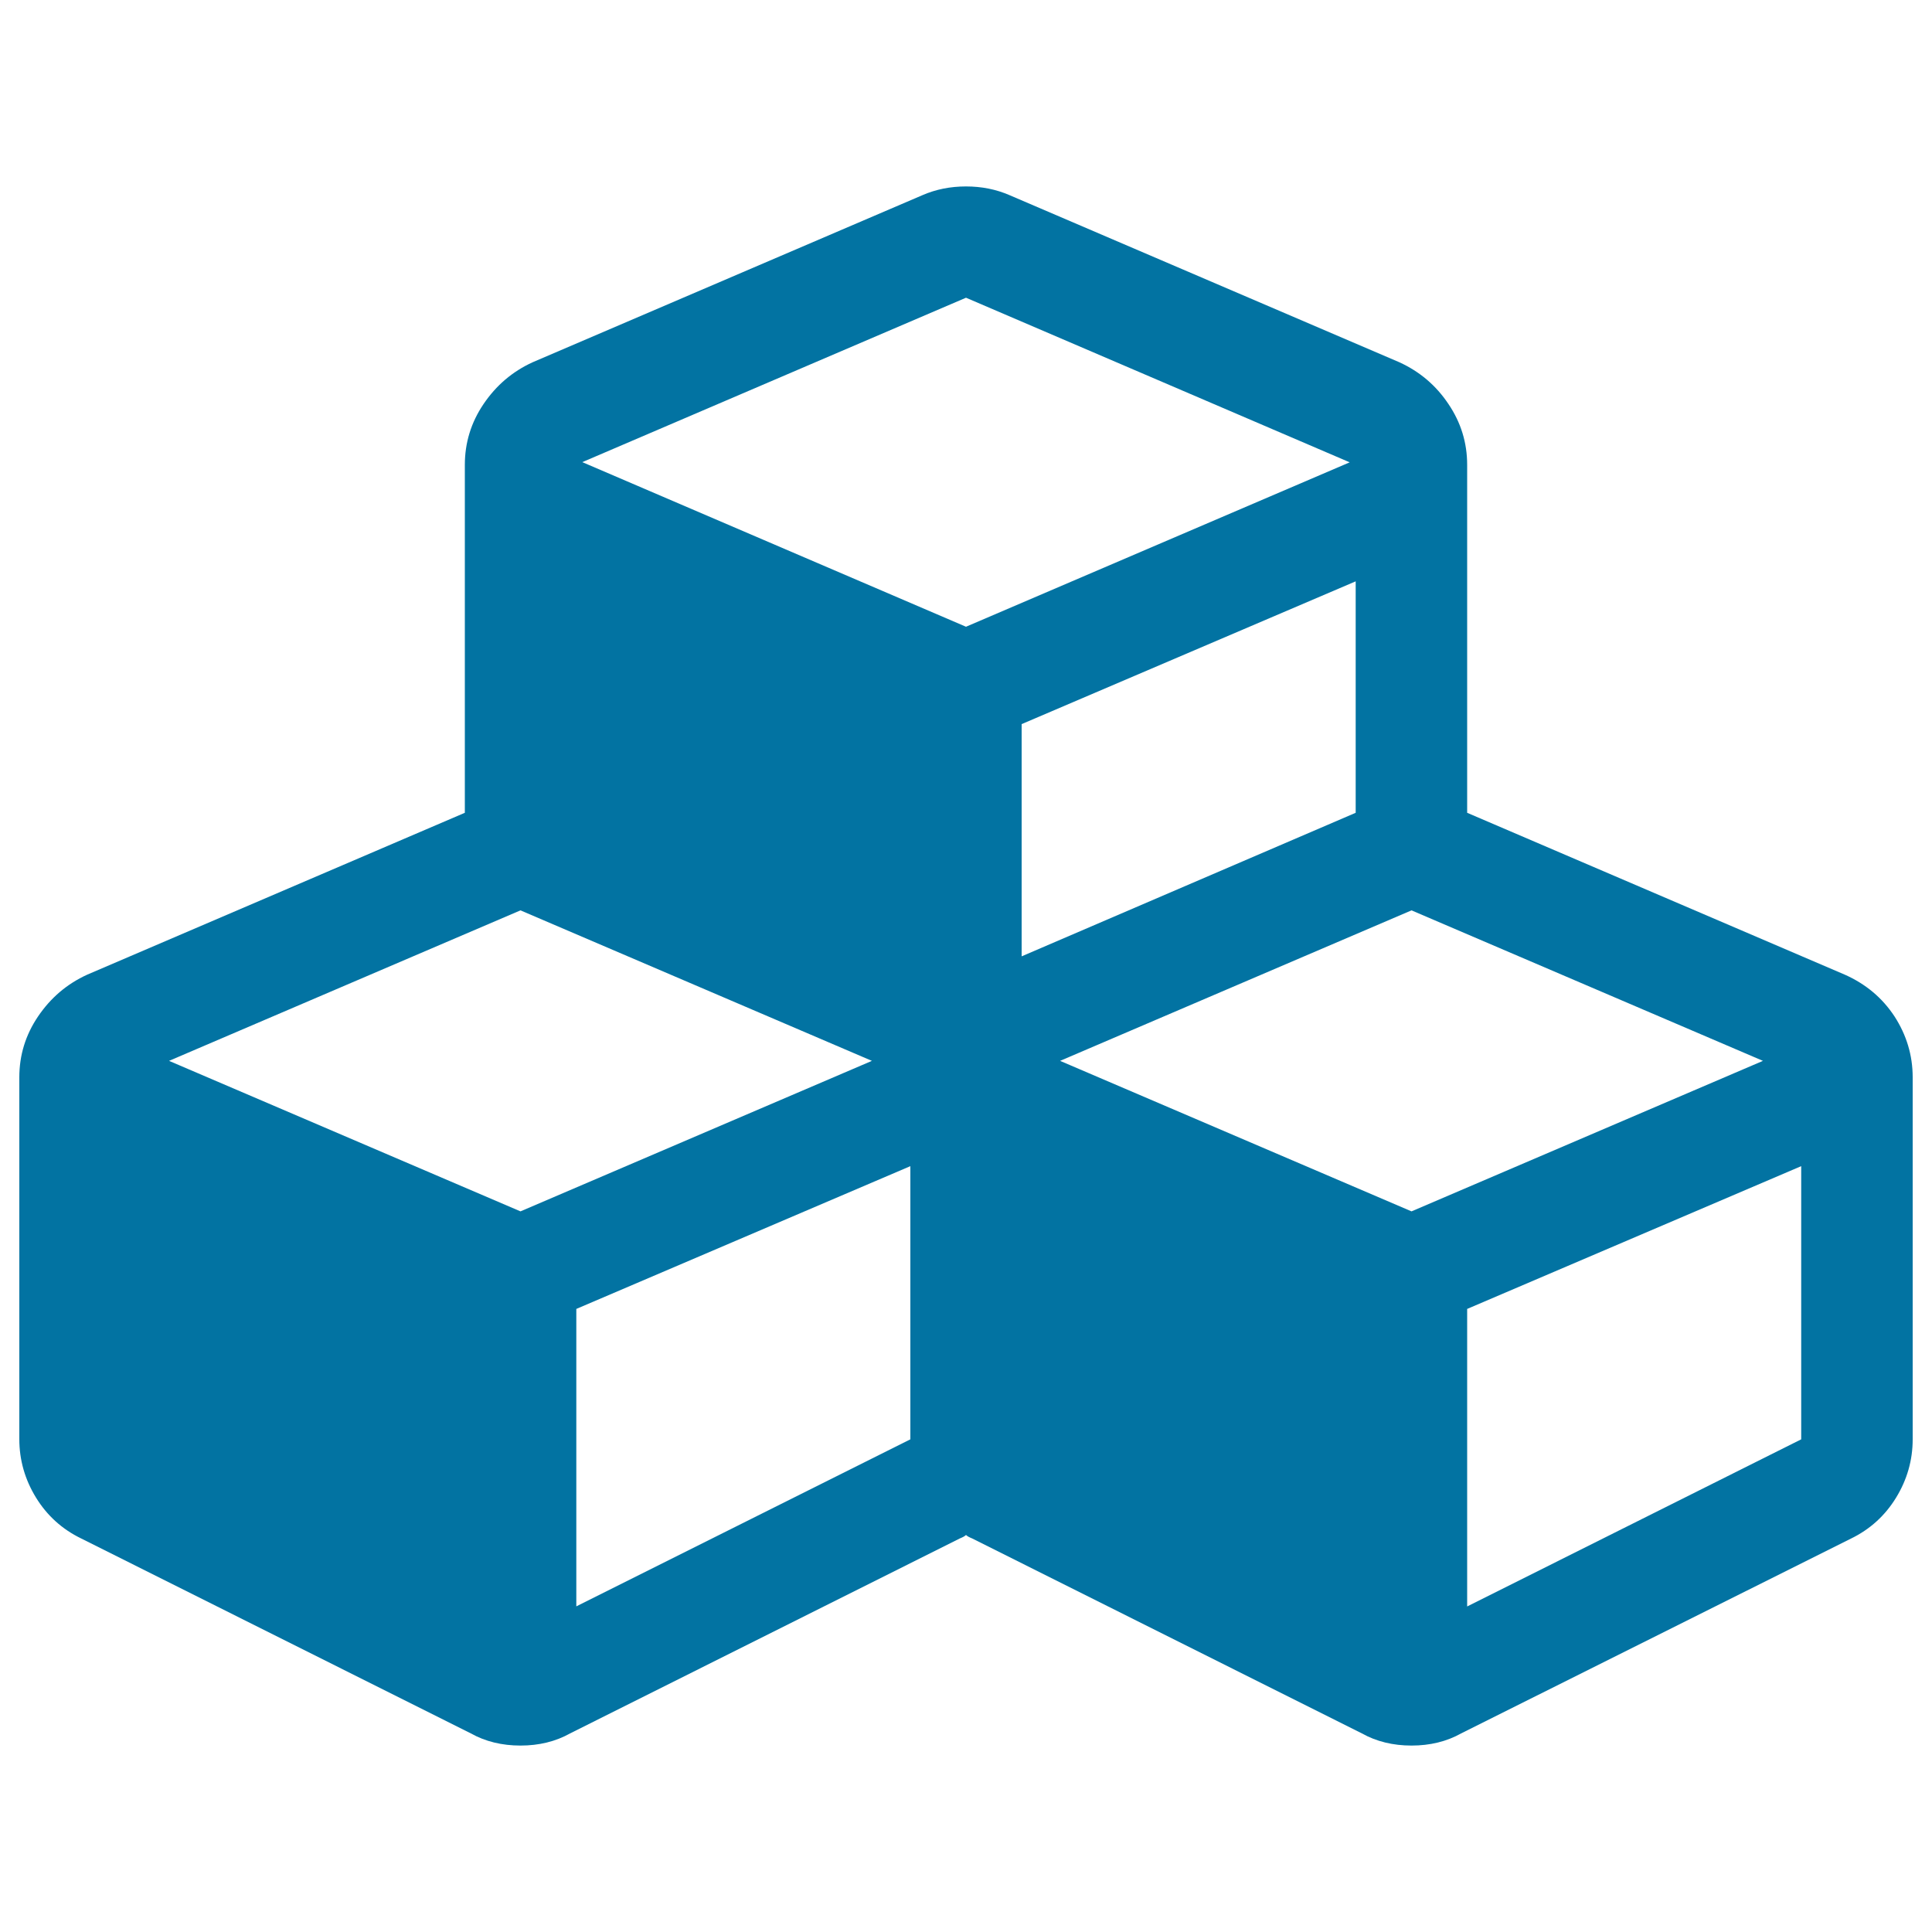 <svg xmlns="http://www.w3.org/2000/svg" viewBox="0 0 1000 1000" style="fill:#0273a2">
<title>Cubes SVG icon</title>
<g><path d="M298.2,831.5L471.2,745V603.6l-172.9,73.9V831.5z M269.4,627l181.9-77.9l-181.9-77.9L87.5,549.1L269.4,627z M759.4,831.5L932.3,745V603.6l-172.9,73.9V831.5z M730.6,627l181.9-77.9l-181.9-77.9l-181.9,77.9L730.6,627z M528.8,495l172.9-74.3V300.9l-172.9,73.9V495L528.8,495z M500,324.4l198.6-85.1L500,154.1l-198.6,85.1L500,324.4z M990,557.6V745c0,10.8-2.9,20.9-8.6,30.2c-5.7,9.3-13.5,16.4-23.4,21.2L756.3,897.2c-7.5,4.2-16.1,6.3-25.7,6.3s-18.2-2.1-25.7-6.3L503.2,796.3c-1.5-0.6-2.6-1.2-3.2-1.8c-0.6,0.6-1.7,1.2-3.2,1.8L295.1,897.2c-7.5,4.2-16.1,6.3-25.7,6.3s-18.2-2.1-25.7-6.3L42,796.3c-9.9-4.8-17.7-11.9-23.4-21.2c-5.7-9.3-8.6-19.4-8.6-30.2V557.6c0-11.4,3.2-21.9,9.7-31.5c6.5-9.6,14.9-16.8,25.4-21.6l195.5-83.8V240.6c0-11.4,3.2-21.9,9.7-31.5c6.5-9.6,14.9-16.8,25.4-21.6L477.5,101c6.9-3,14.4-4.5,22.5-4.5c8.1,0,15.6,1.5,22.5,4.5l201.8,86.5c10.5,4.8,19,12,25.4,21.6c6.5,9.6,9.7,20.1,9.7,31.5v180.1l195.5,83.8c10.8,4.8,19.4,12,25.7,21.6C986.8,535.7,990,546.2,990,557.6L990,557.6z"/></g>
</svg>